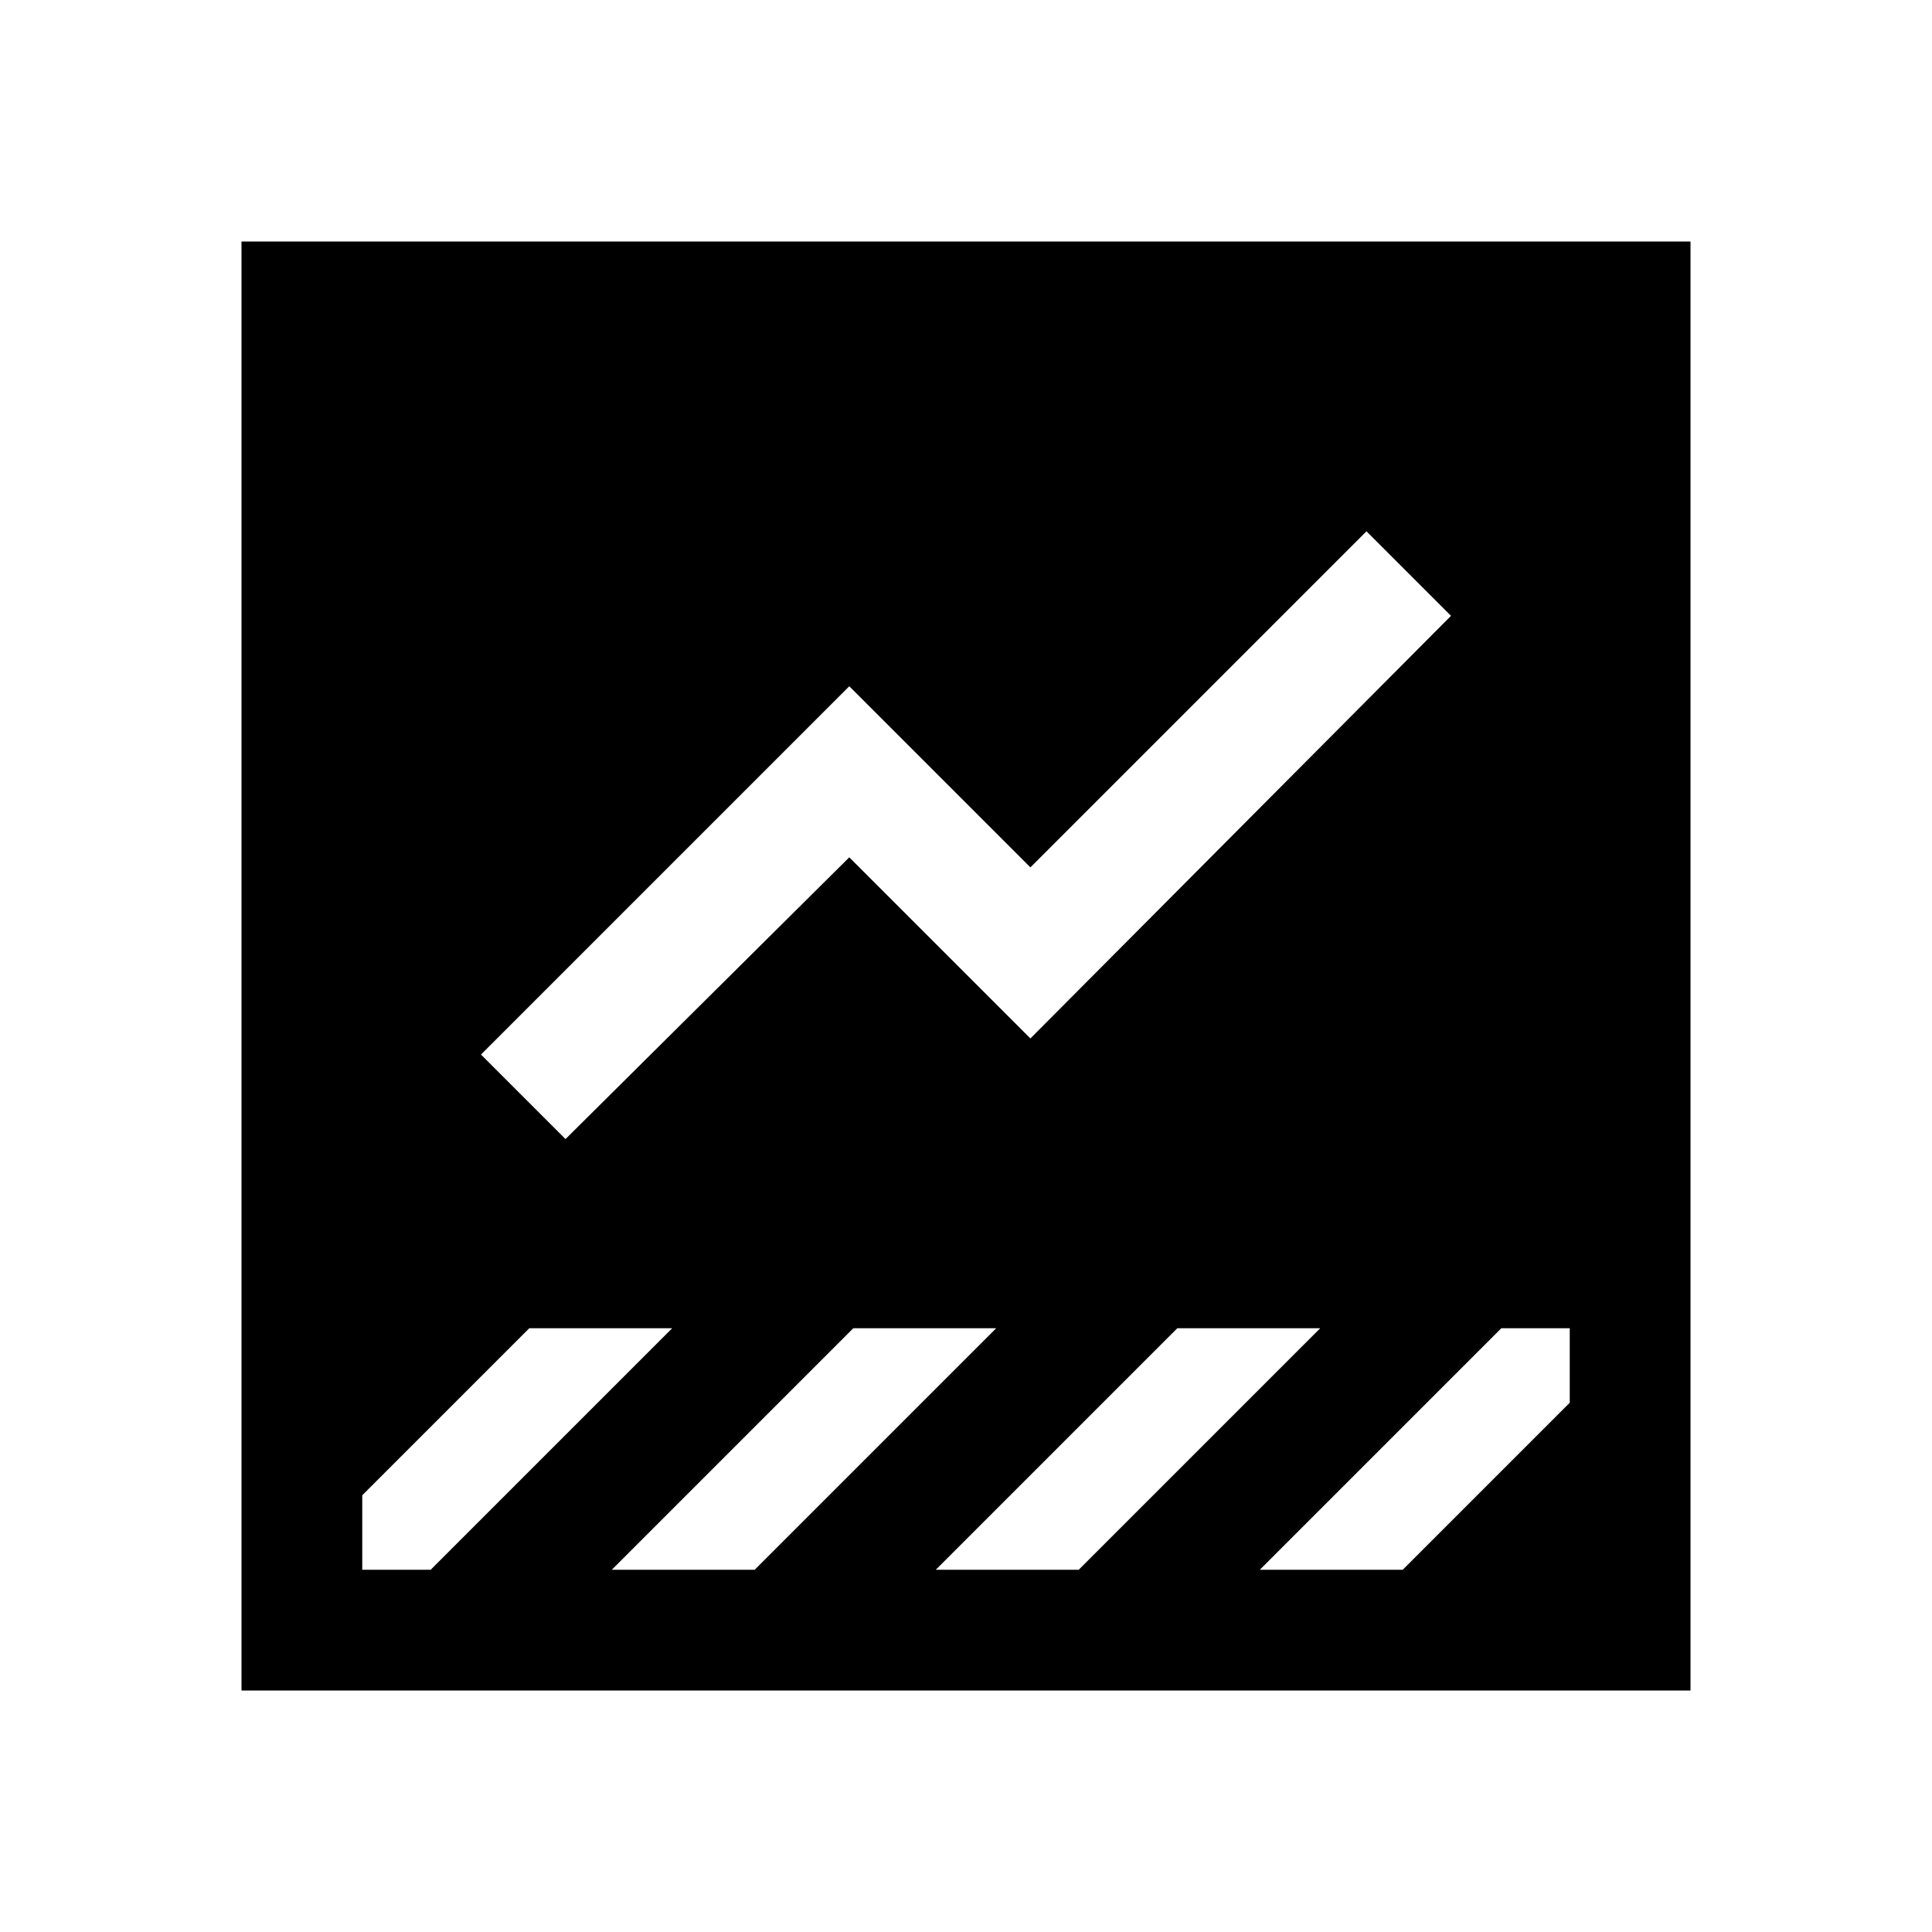 <svg xmlns="http://www.w3.org/2000/svg" width="48" height="48" viewBox="0 -960 960 960"><path d="m263-300-83 83v37h34l120-120h-71Zm161 0L304-180h71l120-120h-71Zm161 0L465-180h71l120-120h-71Zm161 0L626-180h71l83-83v-37h-34Zm-67-396L512-529l-90-90-183 183 42 42 141-140 90 90 209-210-42-42ZM120-120v-720h720v720H120Z"/></svg>